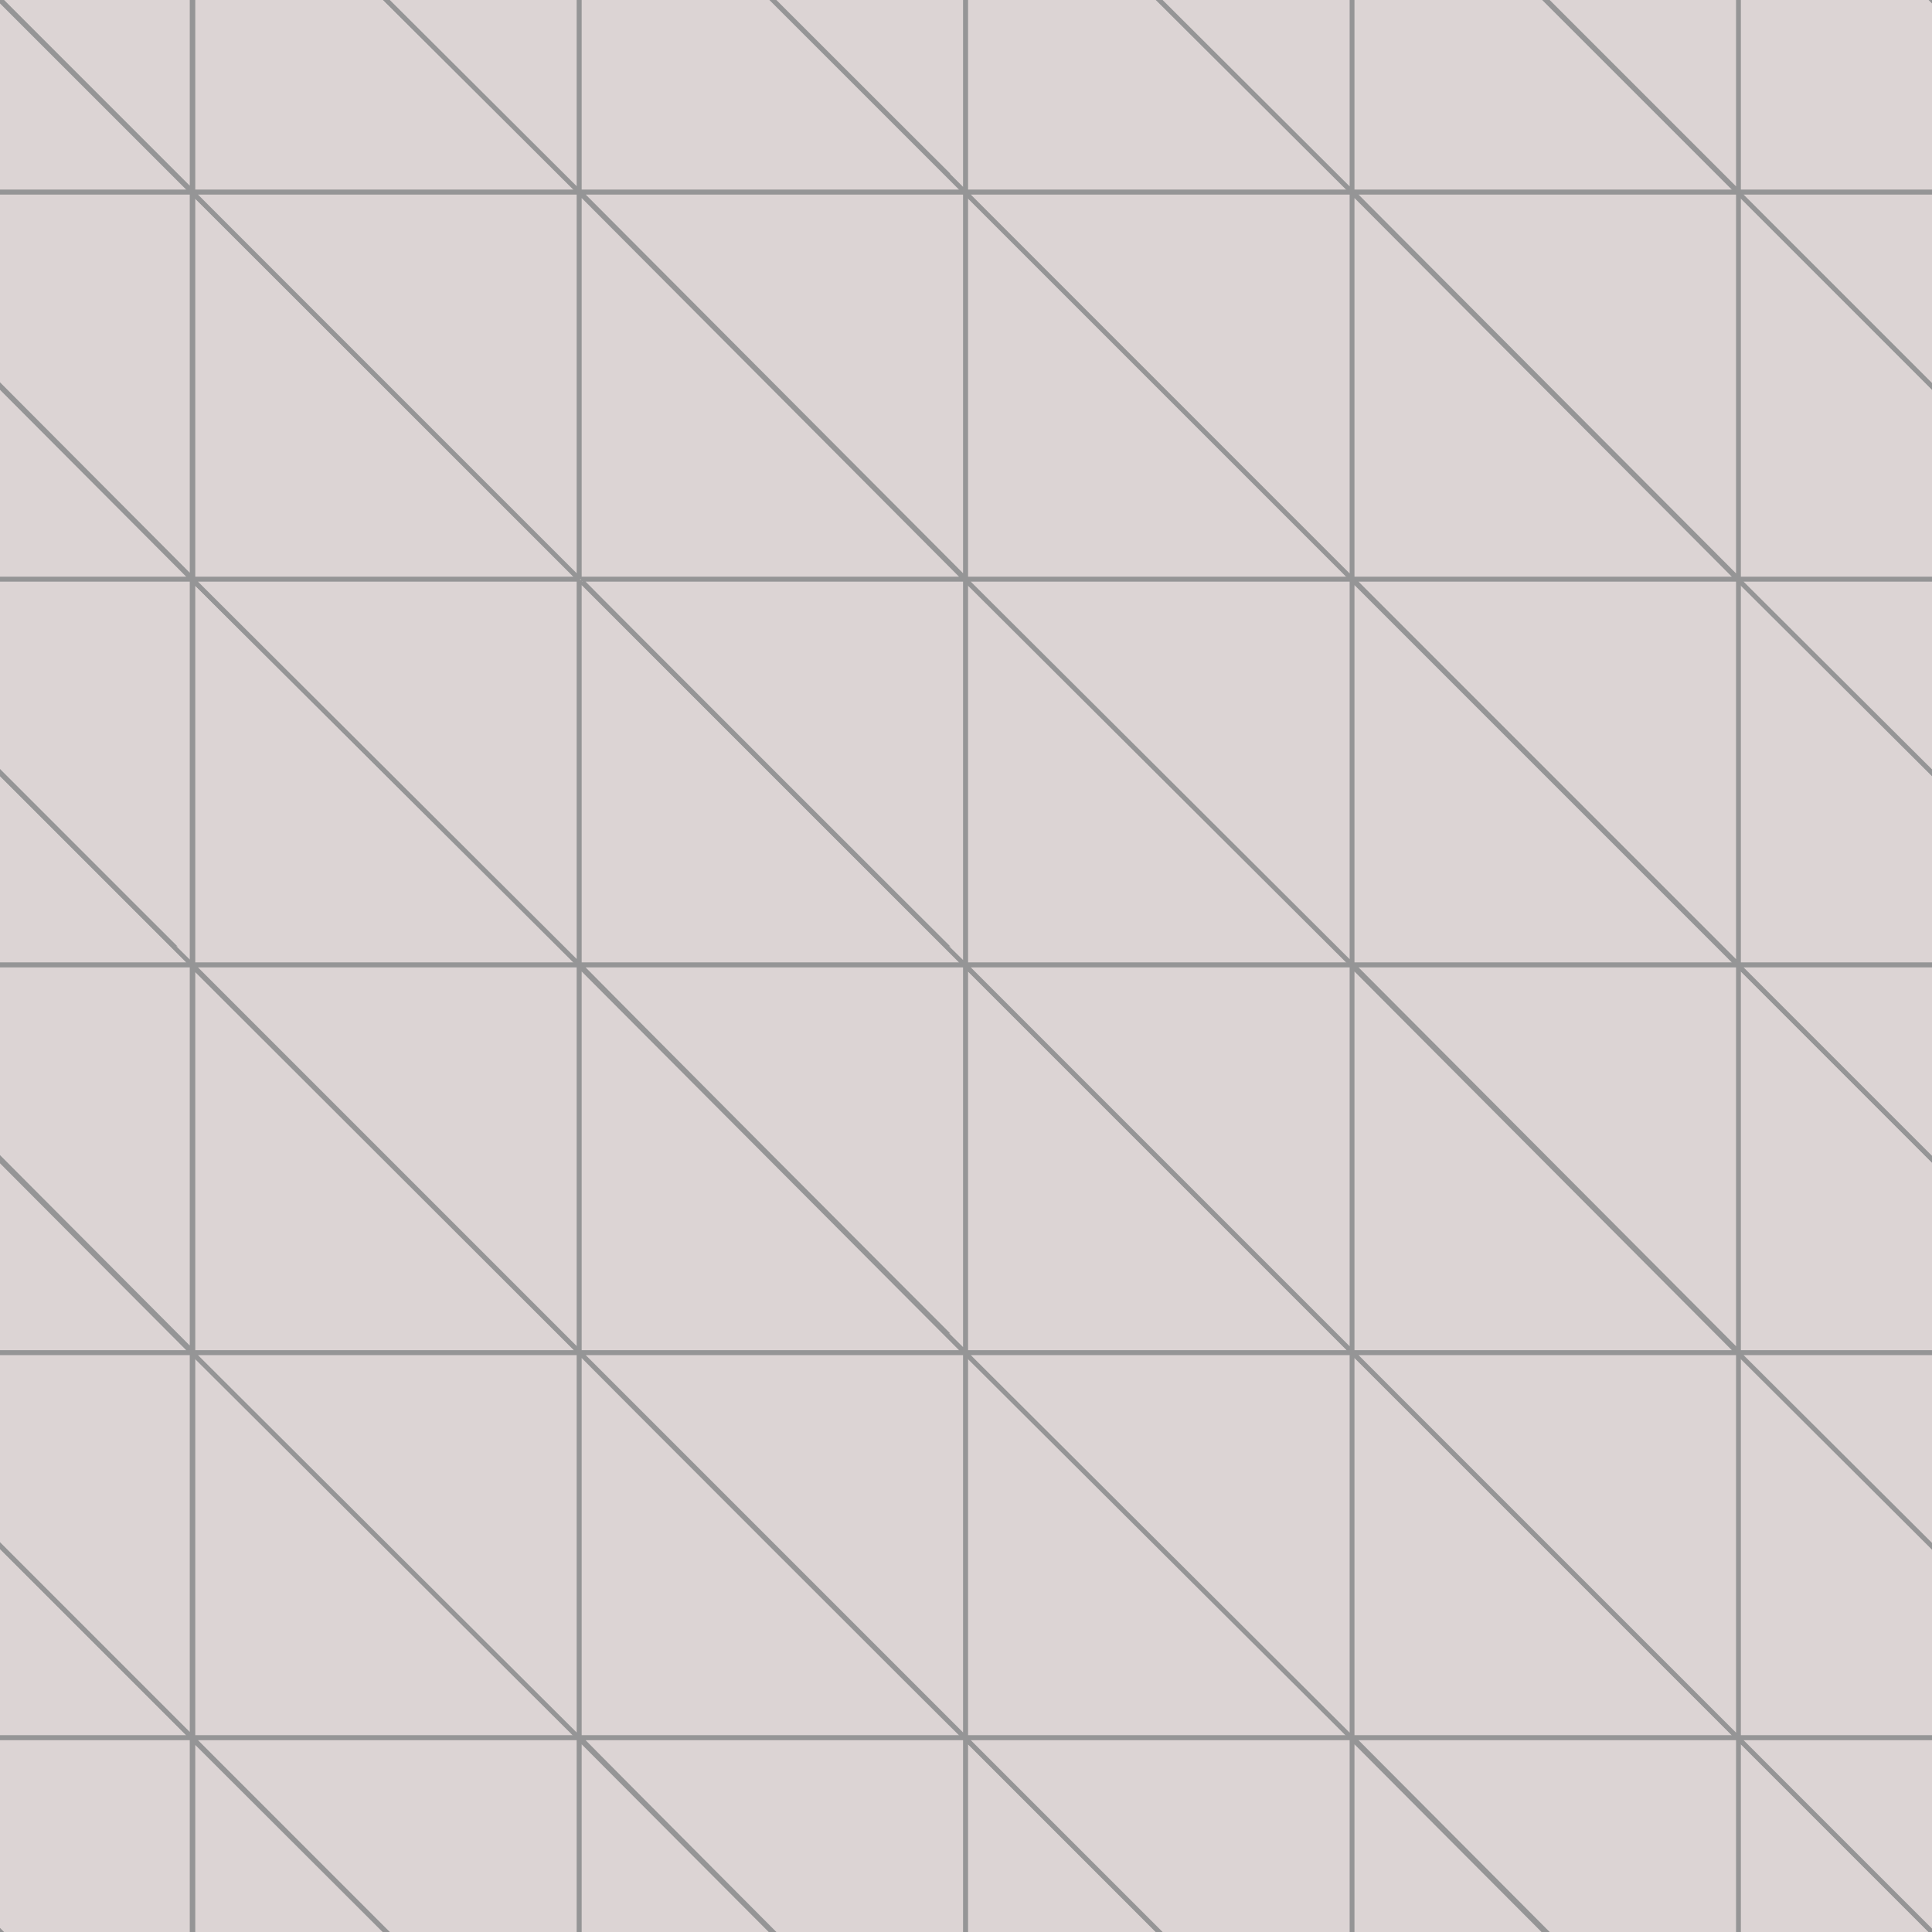 <?xml version="1.0" encoding="utf-8"?>
<!-- Generator: Adobe Illustrator 27.4.1, SVG Export Plug-In . SVG Version: 6.00 Build 0)  -->
<svg version="1.1" id="FIELD" xmlns="http://www.w3.org/2000/svg" xmlns:xlink="http://www.w3.org/1999/xlink" x="0px" y="0px"
	 viewBox="0 0 283.5 283.5" style="enable-background:new 0 0 283.5 283.5;" xml:space="preserve">
<style type="text/css">
	.st0{fill:#DCD4D4;stroke:#959596;stroke-width:0.709;stroke-linecap:round;stroke-linejoin:round;}
</style>
<path class="st0" d="M-85.2-85.2h-56.6v-56.6L-85.2-85.2z"/>
<path class="st0" d="M-141.8-141.8h56.6v56.6L-141.8-141.8z M-28.3-85.2h-56.8v-56.6C-85.2-141.8-28.4-85.2-28.3-85.2z"/>
<path class="st0" d="M-85.2-141.8h56.8v56.6L-85.2-141.8z M28.2-85.2h-56.6v-56.6L28.2-85.2z"/>
<path class="st0" d="M-28.3-141.8h56.6v56.6L-28.3-141.8z M85.1-85.2H28.2v-56.6L85.1-85.2z"/>
<path class="st0" d="M28.2-141.8h56.8v56.6L28.2-141.8z"/>
<path class="st0" d="M141.6-85.2H85v-56.6L141.6-85.2z M85.1-141.8h56.6v56.6L85.1-141.8z"/>
<path class="st0" d="M198.5-85.2h-56.8v-56.6L198.5-85.2z"/>
<path class="st0" d="M141.6-141.8h56.8v56.6L141.6-141.8z M255-85.2h-56.6v-56.6L255-85.2z"/>
<path class="st0" d="M198.5-141.8h56.6v56.6L198.5-141.8z M311.9-85.2h-56.8v-56.6L311.9-85.2z"/>
<path class="st0" d="M255-141.8h56.8v56.6L255-141.8z"/>
<path class="st0" d="M368.5-85.2h-56.6v-56.6L368.5-85.2z M311.9-141.8h56.6v56.6L311.9-141.8z"/>
<path class="st0" d="M425.2-85.2h-56.8v-56.6L425.2-85.2z"/>
<path class="st0" d="M368.5-141.8h56.8v56.6L368.5-141.8z M-85.2-28.4h-56.6v-56.8C-141.8-85.2-85.2-28.4-85.2-28.4z"/>
<path class="st0" d="M-141.8-85.2h56.6v56.8L-141.8-85.2z M-28.3-28.4h-56.8v-56.8C-85.2-85.2-28.4-28.4-28.3-28.4z"/>
<path class="st0" d="M-85.2-85.2h56.8v56.8L-85.2-85.2z M28.2-28.4h-56.6v-56.8L28.2-28.4z"/>
<path class="st0" d="M-28.3-85.2h56.6v56.8L-28.3-85.2z M85.1-28.4H28.2v-56.8C28.2-85.2,85.1-28.4,85.1-28.4z"/>
<path class="st0" d="M28.2-85.2h56.8v56.8L28.2-85.2z"/>
<path class="st0" d="M141.6-28.4H85v-56.8C85-85.2,141.6-28.4,141.6-28.4z M85.1-85.2h56.6v56.8C141.6-28.4,85-85.2,85.1-85.2z"/>
<path class="st0" d="M198.5-28.4h-56.8v-56.8C141.7-85.2,198.5-28.4,198.5-28.4z"/>
<path class="st0" d="M141.6-85.2h56.8v56.8C198.4-28.4,141.6-85.2,141.6-85.2z M255-28.4h-56.6v-56.8C198.4-85.2,255-28.4,255-28.4z
	"/>
<path class="st0" d="M198.5-85.2h56.6v56.8C255.1-28.4,198.5-85.2,198.5-85.2z M311.9-28.4h-56.8v-56.8
	C255.1-85.2,311.9-28.4,311.9-28.4z"/>
<path class="st0" d="M255-85.2h56.8v56.8C311.8-28.4,255-85.2,255-85.2z"/>
<path class="st0" d="M368.5-28.4h-56.6v-56.8C311.9-85.2,368.5-28.4,368.5-28.4z M311.9-85.2h56.6v56.8
	C368.5-28.4,311.9-85.2,311.9-85.2z"/>
<path class="st0" d="M425.2-28.4h-56.8v-56.8C368.5-85.2,425.2-28.4,425.2-28.4z"/>
<path class="st0" d="M368.5-85.2h56.8v56.8C425.2-28.4,368.5-85.2,368.5-85.2z M-85.2,28.2h-56.6v-56.6L-85.2,28.2z"/>
<path class="st0" d="M-141.8-28.4h56.6v56.6L-141.8-28.4z M-28.3,28.2h-56.8v-56.6L-28.3,28.2z"/>
<path class="st0" d="M-85.2-28.4h56.8v56.6L-85.2-28.4z M28.2,28.2h-56.6v-56.6L28.2,28.2z"/>
<path class="st0" d="M-28.3-28.4h56.6v56.6L-28.3-28.4z M85.1,28.2H28.2v-56.6L85.1,28.2z"/>
<path class="st0" d="M28.2-28.4h56.8v56.6L28.2-28.4z"/>
<path class="st0" d="M141.6,28.2H85v-56.6L141.6,28.2z M85.1-28.4h56.6v56.6C141.6,28.2,85-28.4,85.1-28.4z"/>
<path class="st0" d="M198.5,28.2h-56.8v-56.6L198.5,28.2z"/>
<path class="st0" d="M141.6-28.4h56.8v56.6L141.6-28.4z M255,28.2h-56.6v-56.6L255,28.2z"/>
<path class="st0" d="M198.5-28.4h56.6v56.6L198.5-28.4z M311.9,28.2h-56.8v-56.6L311.9,28.2z"/>
<path class="st0" d="M255-28.4h56.8v56.6L255-28.4z"/>
<path class="st0" d="M368.5,28.2h-56.6v-56.6L368.5,28.2z M311.9-28.4h56.6v56.6L311.9-28.4z"/>
<path class="st0" d="M425.2,28.2h-56.8v-56.6L425.2,28.2z"/>
<path class="st0" d="M368.5-28.4h56.8v56.6L368.5-28.4z M-85.2,85h-56.6V28.2L-85.2,85z"/>
<path class="st0" d="M-141.8,28.2h56.6V85L-141.8,28.2z M-28.3,85h-56.8V28.2C-85.2,28.2-28.4,85-28.3,85z"/>
<path class="st0" d="M-85.2,28.2h56.8V85L-85.2,28.2z M28.2,85h-56.6V28.2L28.2,85z"/>
<path class="st0" d="M-28.3,28.2h56.6V85L-28.3,28.2z M85.1,85H28.2V28.2L85.1,85z"/>
<path class="st0" d="M28.2,28.2h56.8V85L28.2,28.2z"/>
<path class="st0" d="M141.6,85H85V28.2L141.6,85z M85.1,28.2h56.6V85L85.1,28.2z"/>
<path class="st0" d="M198.5,85h-56.8V28.2L198.5,85z"/>
<path class="st0" d="M141.6,28.2h56.8V85L141.6,28.2z M255,85h-56.6V28.2L255,85z"/>
<path class="st0" d="M198.5,28.2h56.6V85L198.5,28.2z M311.9,85h-56.8V28.2L311.9,85z"/>
<path class="st0" d="M255,28.2h56.8V85L255,28.2z"/>
<path class="st0" d="M368.5,85h-56.6V28.2L368.5,85z M311.9,28.2h56.6V85L311.9,28.2z"/>
<path class="st0" d="M425.2,85h-56.8V28.2L425.2,85z"/>
<path class="st0" d="M368.5,28.2h56.8V85L368.5,28.2z M-85.2,141.6h-56.6V85L-85.2,141.6z"/>
<path class="st0" d="M-141.8,85h56.6v56.6L-141.8,85z M-28.3,141.6h-56.8V85C-85.2,85-28.4,141.6-28.3,141.6z"/>
<path class="st0" d="M-85.2,85h56.8v56.6C-28.4,141.6-85.2,85-85.2,85z M28.2,141.6h-56.6V85L28.2,141.6z"/>
<path class="st0" d="M-28.3,85h56.6v56.6C28.2,141.6-28.3,85-28.3,85z M85.1,141.6H28.2V85L85.1,141.6z"/>
<path class="st0" d="M28.2,85h56.8v56.6L28.2,85z"/>
<path class="st0" d="M141.6,141.6H85V85L141.6,141.6z"/>
<path class="st0" d="M85.1,85h56.6v56.6C141.6,141.6,85,85,85.1,85z"/>
<path class="st0" d="M198.5,141.6h-56.8V85L198.5,141.6z"/>
<path class="st0" d="M141.6,85h56.8v56.6C198.4,141.6,141.6,85,141.6,85z M255,141.6h-56.6V85L255,141.6z"/>
<path class="st0" d="M198.5,85h56.6v56.6C255.1,141.6,198.5,85,198.5,85z M311.9,141.6h-56.8V85L311.9,141.6z"/>
<path class="st0" d="M255,85h56.8v56.6C311.8,141.6,255,85,255,85z"/>
<path class="st0" d="M368.5,141.6h-56.6V85L368.5,141.6z"/>
<path class="st0" d="M311.9,85h56.6v56.6C368.5,141.6,311.9,85,311.9,85z"/>
<path class="st0" d="M425.2,141.6h-56.8V85L425.2,141.6z"/>
<path class="st0" d="M368.5,85h56.8v56.6C425.2,141.6,368.5,85,368.5,85z M-85.2,198.5h-56.6v-56.8L-85.2,198.5z"/>
<path class="st0" d="M-141.8,141.6h56.6v56.8L-141.8,141.6z M-28.3,198.5h-56.8v-56.8C-85.2,141.7-28.4,198.5-28.3,198.5z"/>
<path class="st0" d="M-85.2,141.6h56.8v56.8C-28.4,198.4-85.2,141.6-85.2,141.6z M28.2,198.5h-56.6v-56.8L28.2,198.5z"/>
<path class="st0" d="M-28.3,141.6h56.6v56.8L-28.3,141.6z M85.1,198.5H28.2v-56.8L85.1,198.5z"/>
<path class="st0" d="M28.2,141.6h56.8v56.8L28.2,141.6z"/>
<path class="st0" d="M141.6,198.5H85v-56.8L141.6,198.5z M85.1,141.6h56.6v56.8C141.6,198.4,85,141.6,85.1,141.6z"/>
<path class="st0" d="M198.5,198.5h-56.8v-56.8L198.5,198.5z"/>
<path class="st0" d="M141.6,141.6h56.8v56.8L141.6,141.6z M255,198.5h-56.6v-56.8L255,198.5z"/>
<path class="st0" d="M198.5,141.6h56.6v56.8L198.5,141.6z M311.9,198.5h-56.8v-56.8L311.9,198.5z"/>
<path class="st0" d="M255,141.6h56.8v56.8L255,141.6z"/>
<path class="st0" d="M368.5,198.5h-56.6v-56.8L368.5,198.5z M311.9,141.6h56.6v56.8L311.9,141.6z"/>
<path class="st0" d="M425.2,198.5h-56.8v-56.8L425.2,198.5z"/>
<path class="st0" d="M368.5,141.6h56.8v56.8L368.5,141.6z M-85.2,255h-56.6v-56.6L-85.2,255z"/>
<path class="st0" d="M-141.8,198.5h56.6v56.6L-141.8,198.5z M-28.3,255h-56.8v-56.6C-85.2,198.4-28.4,255-28.3,255z"/>
<path class="st0" d="M-85.2,198.5h56.8v56.6C-28.4,255.1-85.2,198.5-85.2,198.5z M28.2,255h-56.6v-56.6L28.2,255z"/>
<path class="st0" d="M-28.3,198.5h56.6v56.6L-28.3,198.5z M85.1,255H28.2v-56.6L85.1,255z"/>
<path class="st0" d="M28.2,198.5h56.8v56.6L28.2,198.5z"/>
<path class="st0" d="M141.6,255H85v-56.6L141.6,255z M85.1,198.5h56.6v56.6C141.6,255.1,85,198.5,85.1,198.5z"/>
<path class="st0" d="M198.5,255h-56.8v-56.6L198.5,255z"/>
<path class="st0" d="M141.6,198.5h56.8v56.6L141.6,198.5z M255,255h-56.6v-56.6L255,255z"/>
<path class="st0" d="M198.5,198.5h56.6v56.6L198.5,198.5z M311.9,255h-56.8v-56.6L311.9,255z"/>
<path class="st0" d="M255,198.5h56.8v56.6L255,198.5z"/>
<path class="st0" d="M368.5,255h-56.6v-56.6L368.5,255z M311.9,198.5h56.6v56.6L311.9,198.5z"/>
<path class="st0" d="M425.2,255h-56.8v-56.6L425.2,255z"/>
<path class="st0" d="M368.5,198.5h56.8v56.6L368.5,198.5z M-85.2,311.9h-56.6v-56.8L-85.2,311.9z"/>
<path class="st0" d="M-141.8,255h56.6v56.8L-141.8,255z M-28.3,311.9h-56.8v-56.8C-85.2,255.1-28.4,311.9-28.3,311.9z"/>
<path class="st0" d="M-85.2,255h56.8v56.8C-28.4,311.8-85.2,255-85.2,255z M28.2,311.9h-56.6v-56.8L28.2,311.9z"/>
<path class="st0" d="M-28.3,255h56.6v56.8L-28.3,255z M85.1,311.9H28.2v-56.8L85.1,311.9z"/>
<path class="st0" d="M28.2,255h56.8v56.8L28.2,255z"/>
<path class="st0" d="M141.6,311.9H85v-56.8L141.6,311.9z M85.1,255h56.6v56.8C141.6,311.8,85,255,85.1,255z"/>
<path class="st0" d="M198.5,311.9h-56.8v-56.8L198.5,311.9z"/>
<path class="st0" d="M141.6,255h56.8v56.8L141.6,255z M255,311.9h-56.6v-56.8L255,311.9z"/>
<path class="st0" d="M198.5,255h56.6v56.8L198.5,255z M311.9,311.9h-56.8v-56.8L311.9,311.9z"/>
<path class="st0" d="M255,255h56.8v56.8L255,255z"/>
<path class="st0" d="M368.5,311.9h-56.6v-56.8L368.5,311.9z M311.9,255h56.6v56.8L311.9,255z"/>
<path class="st0" d="M425.2,311.9h-56.8v-56.8L425.2,311.9z"/>
<path class="st0" d="M368.5,255h56.8v56.8L368.5,255z M-85.2,368.5h-56.6v-56.6L-85.2,368.5z"/>
<path class="st0" d="M-141.8,311.9h56.6v56.6L-141.8,311.9z M-28.3,368.5h-56.8v-56.6C-85.2,311.9-28.4,368.5-28.3,368.5z"/>
<path class="st0" d="M-85.2,311.9h56.8v56.6C-28.4,368.5-85.2,311.9-85.2,311.9z M28.2,368.5h-56.6v-56.6L28.2,368.5z"/>
<path class="st0" d="M-28.3,311.9h56.6v56.6L-28.3,311.9z M85.1,368.5H28.2v-56.6L85.1,368.5z"/>
<path class="st0" d="M28.2,311.9h56.8v56.6L28.2,311.9z"/>
<path class="st0" d="M141.6,368.5H85v-56.6L141.6,368.5z"/>
<path class="st0" d="M85.1,311.9h56.6v56.6C141.6,368.5,85,311.9,85.1,311.9z"/>
<path class="st0" d="M198.5,368.5h-56.8v-56.6L198.5,368.5z"/>
<path class="st0" d="M141.6,311.9h56.8v56.6L141.6,311.9z M255,368.5h-56.6v-56.6L255,368.5z"/>
<path class="st0" d="M198.5,311.9h56.6v56.6L198.5,311.9z M311.9,368.5h-56.8v-56.6L311.9,368.5z"/>
<path class="st0" d="M255,311.9h56.8v56.6L255,311.9z"/>
<path class="st0" d="M368.5,368.5h-56.6v-56.6L368.5,368.5z"/>
<path class="st0" d="M311.9,311.9h56.6v56.6L311.9,311.9z"/>
<path class="st0" d="M425.2,368.5h-56.8v-56.6L425.2,368.5z"/>
<path class="st0" d="M368.5,311.9h56.8v56.6L368.5,311.9z M-85.2,425.2h-56.6v-56.8L-85.2,425.2z"/>
<path class="st0" d="M-141.8,368.5h56.6v56.8L-141.8,368.5z M-28.3,425.2h-56.8v-56.8C-85.2,368.5-28.4,425.2-28.3,425.2z"/>
<path class="st0" d="M-85.2,368.5h56.8v56.8C-28.4,425.2-85.2,368.5-85.2,368.5z M28.2,425.2h-56.6v-56.8L28.2,425.2z"/>
<path class="st0" d="M-28.3,368.5h56.6v56.8L-28.3,368.5z M85.1,425.2H28.2v-56.8L85.1,425.2z"/>
<path class="st0" d="M28.2,368.5h56.8v56.8L28.2,368.5z"/>
<path class="st0" d="M141.6,425.2H85v-56.8L141.6,425.2z M85.1,368.5h56.6v56.8C141.6,425.2,85,368.5,85.1,368.5z"/>
<path class="st0" d="M198.5,425.2h-56.8v-56.8L198.5,425.2z"/>
<path class="st0" d="M141.6,368.5h56.8v56.8L141.6,368.5z M255,425.2h-56.6v-56.8L255,425.2z"/>
<path class="st0" d="M198.5,368.5h56.6v56.8L198.5,368.5z M311.9,425.2h-56.8v-56.8L311.9,425.2z"/>
<path class="st0" d="M255,368.5h56.8v56.8L255,368.5z"/>
<path class="st0" d="M368.5,425.2h-56.6v-56.8L368.5,425.2z M311.9,368.5h56.6v56.8L311.9,368.5z"/>
<path class="st0" d="M425.2,425.2h-56.8v-56.8L425.2,425.2z"/>
<path class="st0" d="M368.5,368.5h56.8v56.8L368.5,368.5z"/>
</svg>
